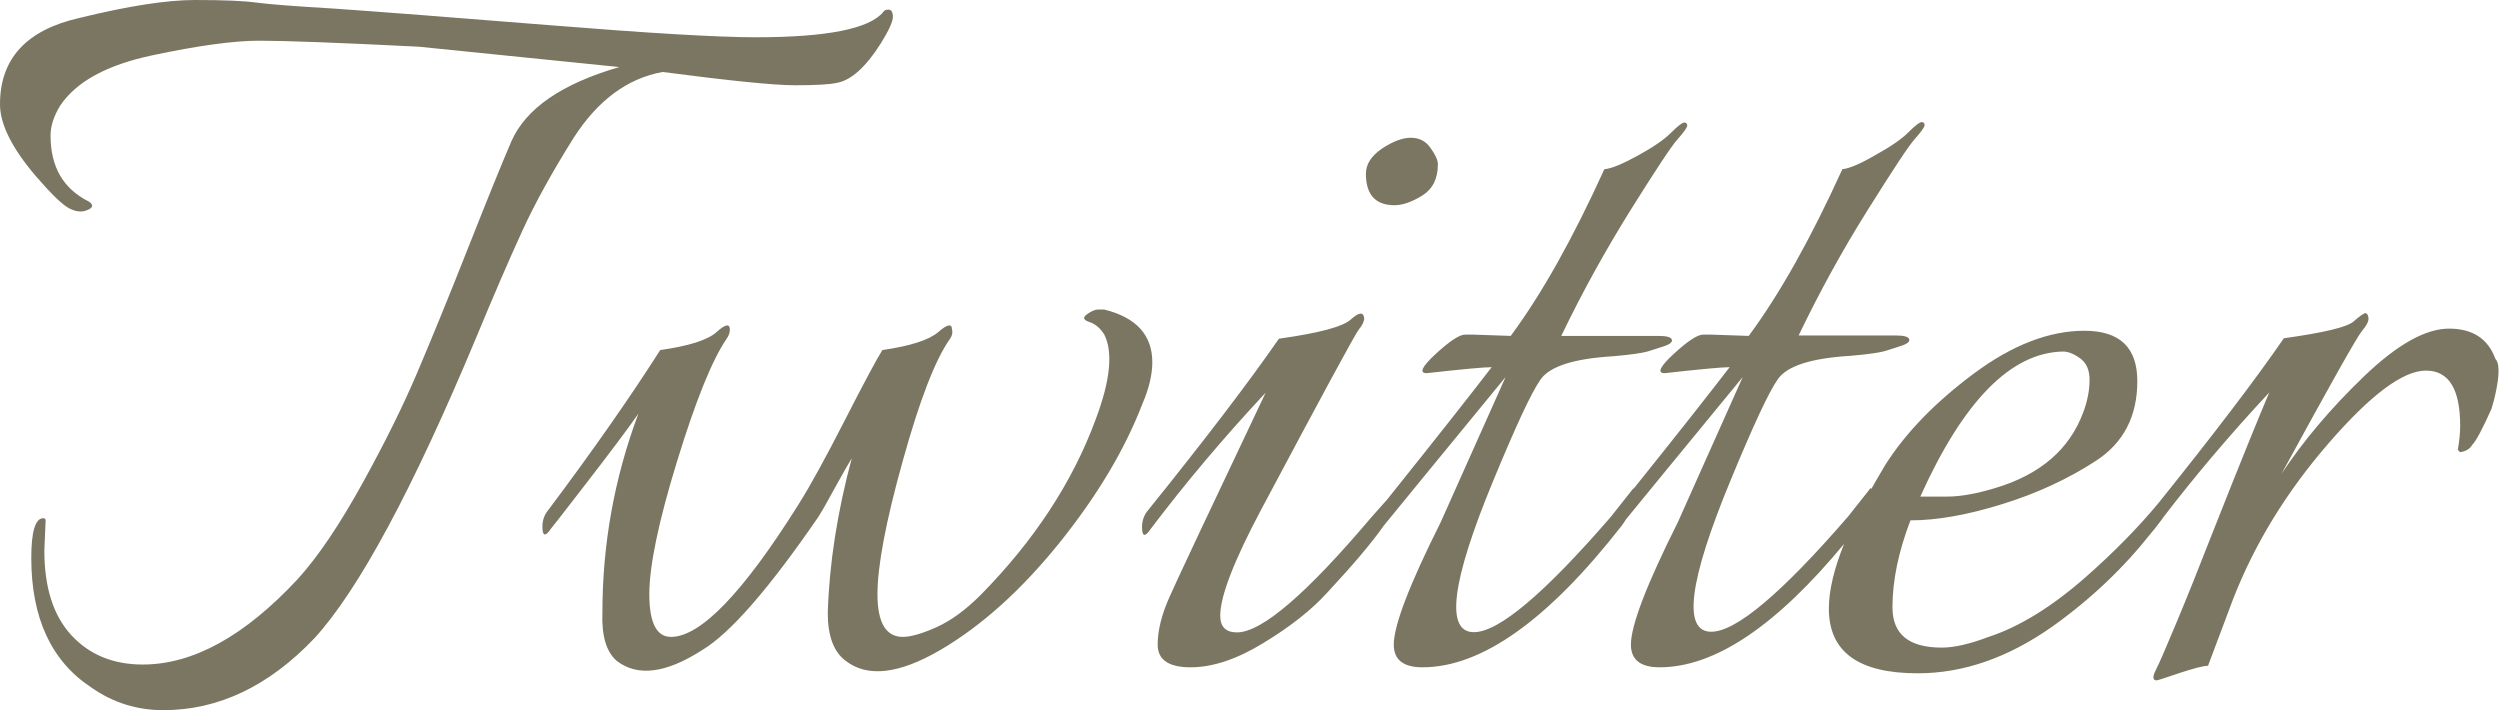<?xml version="1.0" encoding="utf-8"?>
<!-- Generator: Adobe Illustrator 24.0.1, SVG Export Plug-In . SVG Version: 6.00 Build 0)  -->
<svg version="1.1" id="レイヤー_1" xmlns="http://www.w3.org/2000/svg" xmlns:xlink="http://www.w3.org/1999/xlink" x="0px"
	 y="0px" viewBox="0 0 116.7 33.15" style="enable-background:new 0 0 116.7 33.15;" xml:space="preserve">
<style type="text/css">
	.st0{fill:#7B7662;}
</style>
<g>
	<g>
		<path class="st0" d="M30.93,3.36c3.14,0.41,5.2,0.62,6.19,0.62c0.99,0,1.63-0.04,1.93-0.11c0.67-0.11,1.36-0.73,2.07-1.85
			c0.37-0.6,0.56-1.01,0.56-1.23s-0.07-0.34-0.2-0.34c-0.13,0-0.22,0.04-0.25,0.11c-0.64,0.78-2.61,1.18-5.94,1.18
			c-1.79,0-4.99-0.19-9.58-0.56c-4.59-0.37-7.98-0.63-10.14-0.78c-1.83-0.11-3.04-0.2-3.61-0.28C11.38,0.04,10.43,0,9.1,0
			C7.78,0,5.98,0.28,3.7,0.84C1.23,1.4,0,2.74,0,4.87c0,0.93,0.56,2.05,1.68,3.36C2.39,9.05,2.9,9.55,3.22,9.72
			c0.32,0.17,0.61,0.2,0.87,0.08c0.26-0.11,0.28-0.24,0.06-0.39c-1.2-0.6-1.79-1.62-1.79-3.08c0-0.45,0.15-0.91,0.45-1.4
			c0.75-1.12,2.18-1.9,4.31-2.35C9.24,2.13,10.91,1.9,12.1,1.9c1.19,0,3.68,0.09,7.45,0.28l9.36,0.95
			c-2.69,0.78-4.37,1.94-5.04,3.47c-0.37,0.86-1.04,2.49-1.99,4.9c-0.95,2.41-1.76,4.38-2.41,5.91c-0.65,1.53-1.5,3.25-2.55,5.15
			c-1.05,1.9-2.05,3.4-3.03,4.48c-2.47,2.65-4.87,3.98-7.23,3.98c-1.38,0-2.49-0.46-3.33-1.37c-0.84-0.91-1.26-2.23-1.26-3.95
			l0.06-1.4c0-0.07-0.04-0.11-0.11-0.11c-0.37,0-0.56,0.62-0.56,1.85c0,2.8,0.93,4.82,2.8,6.05c1.01,0.71,2.13,1.06,3.36,1.06
			c2.58,0,4.93-1.12,7.06-3.36c2.05-2.24,4.58-6.92,7.56-14.06c0.82-1.98,1.53-3.62,2.13-4.93c0.6-1.31,1.4-2.76,2.41-4.37
			C27.9,4.69,29.28,3.66,30.93,3.36z M53.79,16.91c0-1.27-0.75-2.09-2.24-2.46c-0.08,0-0.18,0-0.31,0c-0.13,0-0.3,0.08-0.5,0.22
			c-0.21,0.15-0.17,0.27,0.11,0.36c0.28,0.09,0.51,0.29,0.7,0.59c0.41,0.82,0.28,2.13-0.39,3.92c-1.08,2.95-2.88,5.69-5.38,8.23
			c-0.71,0.71-1.4,1.21-2.07,1.51c-0.67,0.3-1.2,0.45-1.57,0.45c-0.78,0-1.18-0.66-1.18-1.99c0-1.32,0.39-3.4,1.18-6.22
			c0.78-2.82,1.51-4.71,2.19-5.68c0.11-0.15,0.15-0.3,0.11-0.45c0-0.3-0.22-0.26-0.64,0.11c-0.43,0.37-1.3,0.65-2.61,0.84
			c-0.26,0.41-0.84,1.49-1.74,3.25c-0.9,1.76-1.62,3.08-2.19,3.98c-2.58,4.11-4.56,6.16-5.94,6.16c-0.67,0-1.01-0.66-1.01-1.99
			c0-1.32,0.43-3.39,1.29-6.19c0.86-2.8,1.62-4.7,2.3-5.71c0.11-0.15,0.17-0.3,0.17-0.45c0-0.3-0.21-0.26-0.62,0.11
			c-0.41,0.37-1.29,0.65-2.63,0.84C29.43,18.52,27.7,21,25.6,23.8c-0.19,0.22-0.28,0.49-0.28,0.78c0,0.45,0.13,0.49,0.39,0.11
			c0.04-0.04,0.6-0.76,1.68-2.16c1.08-1.4,1.89-2.47,2.41-3.22c-1.12,2.99-1.68,6.09-1.68,9.3c-0.04,1.08,0.19,1.83,0.67,2.24
			c0.97,0.75,2.3,0.58,3.98-0.5c1.31-0.78,3.12-2.86,5.43-6.22c0.19-0.3,0.45-0.76,0.78-1.37c0.34-0.62,0.6-1.07,0.78-1.37
			c-0.67,2.5-1.05,4.91-1.12,7.22c0,1.08,0.28,1.83,0.84,2.24c1.01,0.78,2.47,0.62,4.4-0.5c1.92-1.12,3.77-2.78,5.55-4.98
			c1.77-2.2,3.07-4.37,3.89-6.5C53.64,18.13,53.79,17.47,53.79,16.91z M65.1,9.58c0.37,0,0.8-0.15,1.29-0.45
			c0.48-0.3,0.73-0.78,0.73-1.46c0-0.19-0.11-0.44-0.34-0.76c-0.22-0.32-0.53-0.48-0.92-0.48s-0.84,0.17-1.34,0.5
			c-0.5,0.34-0.76,0.73-0.76,1.18C63.76,9.09,64.21,9.58,65.1,9.58z M116.48,16.74c-0.34-0.93-1.06-1.4-2.16-1.4
			c-1.1,0-2.43,0.75-3.98,2.24c-1.55,1.49-2.83,3.01-3.84,4.54c2.28-4.18,3.53-6.4,3.75-6.66c0.22-0.26,0.33-0.47,0.31-0.62
			c-0.02-0.15-0.07-0.22-0.14-0.22c-0.08,0-0.26,0.13-0.56,0.39c-0.3,0.26-1.38,0.52-3.25,0.78c-1.37,1.99-3.33,4.55-5.85,7.69
			c-0.93,1.12-2.05,2.27-3.39,3.45c-1.57,1.38-3.08,2.32-4.54,2.8c-0.9,0.34-1.62,0.5-2.19,0.5c-1.53,0-2.3-0.62-2.3-1.88
			c0-1.25,0.28-2.6,0.84-4.06c1.23,0,2.66-0.25,4.29-0.76c1.62-0.5,3.08-1.18,4.37-2.02c1.29-0.84,1.93-2.08,1.93-3.72
			c0-1.57-0.82-2.35-2.47-2.35c-1.64,0-3.36,0.66-5.15,1.99c-1.79,1.33-3.18,2.75-4.15,4.28c-0.23,0.39-0.45,0.76-0.65,1.12
			c-0.01-0.02-0.01-0.04-0.02-0.06l-1.06,1.34c-3.1,3.58-5.23,5.38-6.39,5.38c-1.34,0-1.05-2.35,0.9-7.06
			c1.05-2.54,1.78-4.12,2.21-4.73c0.43-0.62,1.56-0.98,3.39-1.09c0.82-0.07,1.35-0.15,1.6-0.22c0.24-0.07,0.5-0.16,0.78-0.25
			c0.28-0.09,0.4-0.2,0.36-0.31c-0.04-0.11-0.24-0.17-0.62-0.17h-4.54c0.97-2.02,2.04-3.97,3.22-5.85c1.18-1.88,1.91-3,2.21-3.33
			c0.3-0.34,0.45-0.55,0.45-0.64c0-0.09-0.05-0.14-0.14-0.14c-0.09,0-0.3,0.16-0.62,0.48c-0.32,0.32-0.83,0.67-1.54,1.06
			C86.86,7.64,86.34,7.86,86,7.9c-1.46,3.21-2.91,5.81-4.37,7.78l-1.74-0.06H79.5c-0.26,0-0.72,0.3-1.37,0.9
			c-0.65,0.6-0.79,0.9-0.42,0.9c1.68-0.19,2.69-0.28,3.03-0.28c-0.87,1.13-2.36,3.03-4.48,5.67c0,0,0-0.01-0.01-0.02l-1.06,1.34
			c-3.1,3.58-5.23,5.38-6.39,5.38c-1.34,0-1.05-2.35,0.9-7.06c1.05-2.54,1.78-4.12,2.21-4.73c0.43-0.62,1.56-0.98,3.39-1.09
			c0.82-0.07,1.35-0.15,1.6-0.22c0.24-0.07,0.5-0.16,0.78-0.25c0.28-0.09,0.4-0.2,0.36-0.31c-0.04-0.11-0.24-0.17-0.62-0.17h-4.54
			c0.97-2.02,2.05-3.97,3.22-5.85c1.18-1.88,1.91-3,2.21-3.33c0.3-0.34,0.45-0.55,0.45-0.64c0-0.09-0.05-0.14-0.14-0.14
			c-0.09,0-0.3,0.16-0.62,0.48c-0.32,0.32-0.83,0.67-1.54,1.06c-0.71,0.39-1.23,0.61-1.57,0.64c-1.46,3.21-2.91,5.81-4.37,7.78
			l-1.74-0.06h-0.39c-0.26,0-0.72,0.3-1.37,0.9c-0.65,0.6-0.79,0.9-0.42,0.9c1.68-0.19,2.69-0.28,3.03-0.28
			c-0.92,1.2-2.55,3.27-4.88,6.18l-0.73,0.82c-3.03,3.58-5.12,5.38-6.28,5.38c-0.52,0-0.78-0.26-0.78-0.78c0-0.9,0.63-2.54,1.9-4.93
			c2.88-5.41,4.4-8.22,4.57-8.43c0.17-0.2,0.25-0.38,0.25-0.53c-0.04-0.3-0.24-0.28-0.62,0.06c-0.37,0.34-1.49,0.64-3.36,0.9
			c-1.42,2.05-3.46,4.72-6.11,8.01c-0.19,0.22-0.28,0.49-0.28,0.78c0,0.45,0.13,0.49,0.39,0.11c1.61-2.13,3.4-4.26,5.38-6.38
			c-2.73,5.75-4.22,8.92-4.48,9.52c-0.37,0.82-0.56,1.57-0.56,2.24c0,0.71,0.51,1.06,1.54,1.06c1.03,0,2.17-0.38,3.42-1.15
			c1.25-0.76,2.23-1.54,2.94-2.32c1.22-1.31,2.1-2.35,2.66-3.15c0.51-0.63,2.4-2.93,5.68-6.93l-3.03,6.78
			c-1.46,2.91-2.19,4.82-2.19,5.71c0,0.71,0.45,1.06,1.34,1.06c2.76,0,5.86-2.2,9.3-6.61c0.08-0.11,0.15-0.21,0.21-0.31
			c0.74-0.91,2.55-3.11,5.44-6.63l-3.03,6.78c-1.46,2.91-2.19,4.82-2.19,5.71c0,0.71,0.45,1.06,1.34,1.06
			c2.58,0,5.45-1.94,8.61-5.76c-0.47,1.17-0.71,2.18-0.71,3.02c0,2.02,1.38,3.02,4.15,3.02c2.13,0,4.22-0.73,6.28-2.18
			c1.81-1.29,3.35-2.76,4.64-4.4c0.04-0.04,0.07-0.08,0.12-0.14c0.11-0.14,0.22-0.28,0.33-0.43c0.02-0.03,0.04-0.05,0.06-0.08
			c0,0,0,0,0-0.01c1.5-1.96,3.16-3.92,4.98-5.87c-0.45,1.05-1.33,3.21-2.63,6.5c-0.67,1.72-1.24,3.14-1.71,4.26
			c-0.47,1.12-0.78,1.85-0.95,2.18s-0.16,0.5,0.03,0.5c0.04,0,0.39-0.11,1.06-0.34c0.67-0.22,1.12-0.34,1.34-0.34l1.18-3.14
			c1.01-2.58,2.49-4.99,4.45-7.25c1.96-2.26,3.47-3.39,4.54-3.39s1.6,0.86,1.6,2.58c0,0.34-0.04,0.71-0.11,1.12
			c0.04,0.04,0.07,0.08,0.11,0.11c0.26-0.04,0.45-0.15,0.56-0.34c0.19-0.19,0.48-0.75,0.9-1.68c0.07-0.22,0.15-0.51,0.22-0.87
			c0.07-0.35,0.11-0.64,0.11-0.87S116.63,16.93,116.48,16.74z M96.31,16.41c0.22,0,0.49,0.1,0.78,0.31c0.3,0.21,0.45,0.54,0.45,1.01
			c0,0.47-0.09,0.96-0.28,1.48c-0.64,1.76-2.02,2.95-4.15,3.58c-0.86,0.26-1.6,0.39-2.21,0.39c-0.62,0-1.04,0-1.26,0
			C91.66,18.7,93.88,16.45,96.31,16.41z"/>
	</g>
</g>
</svg>
